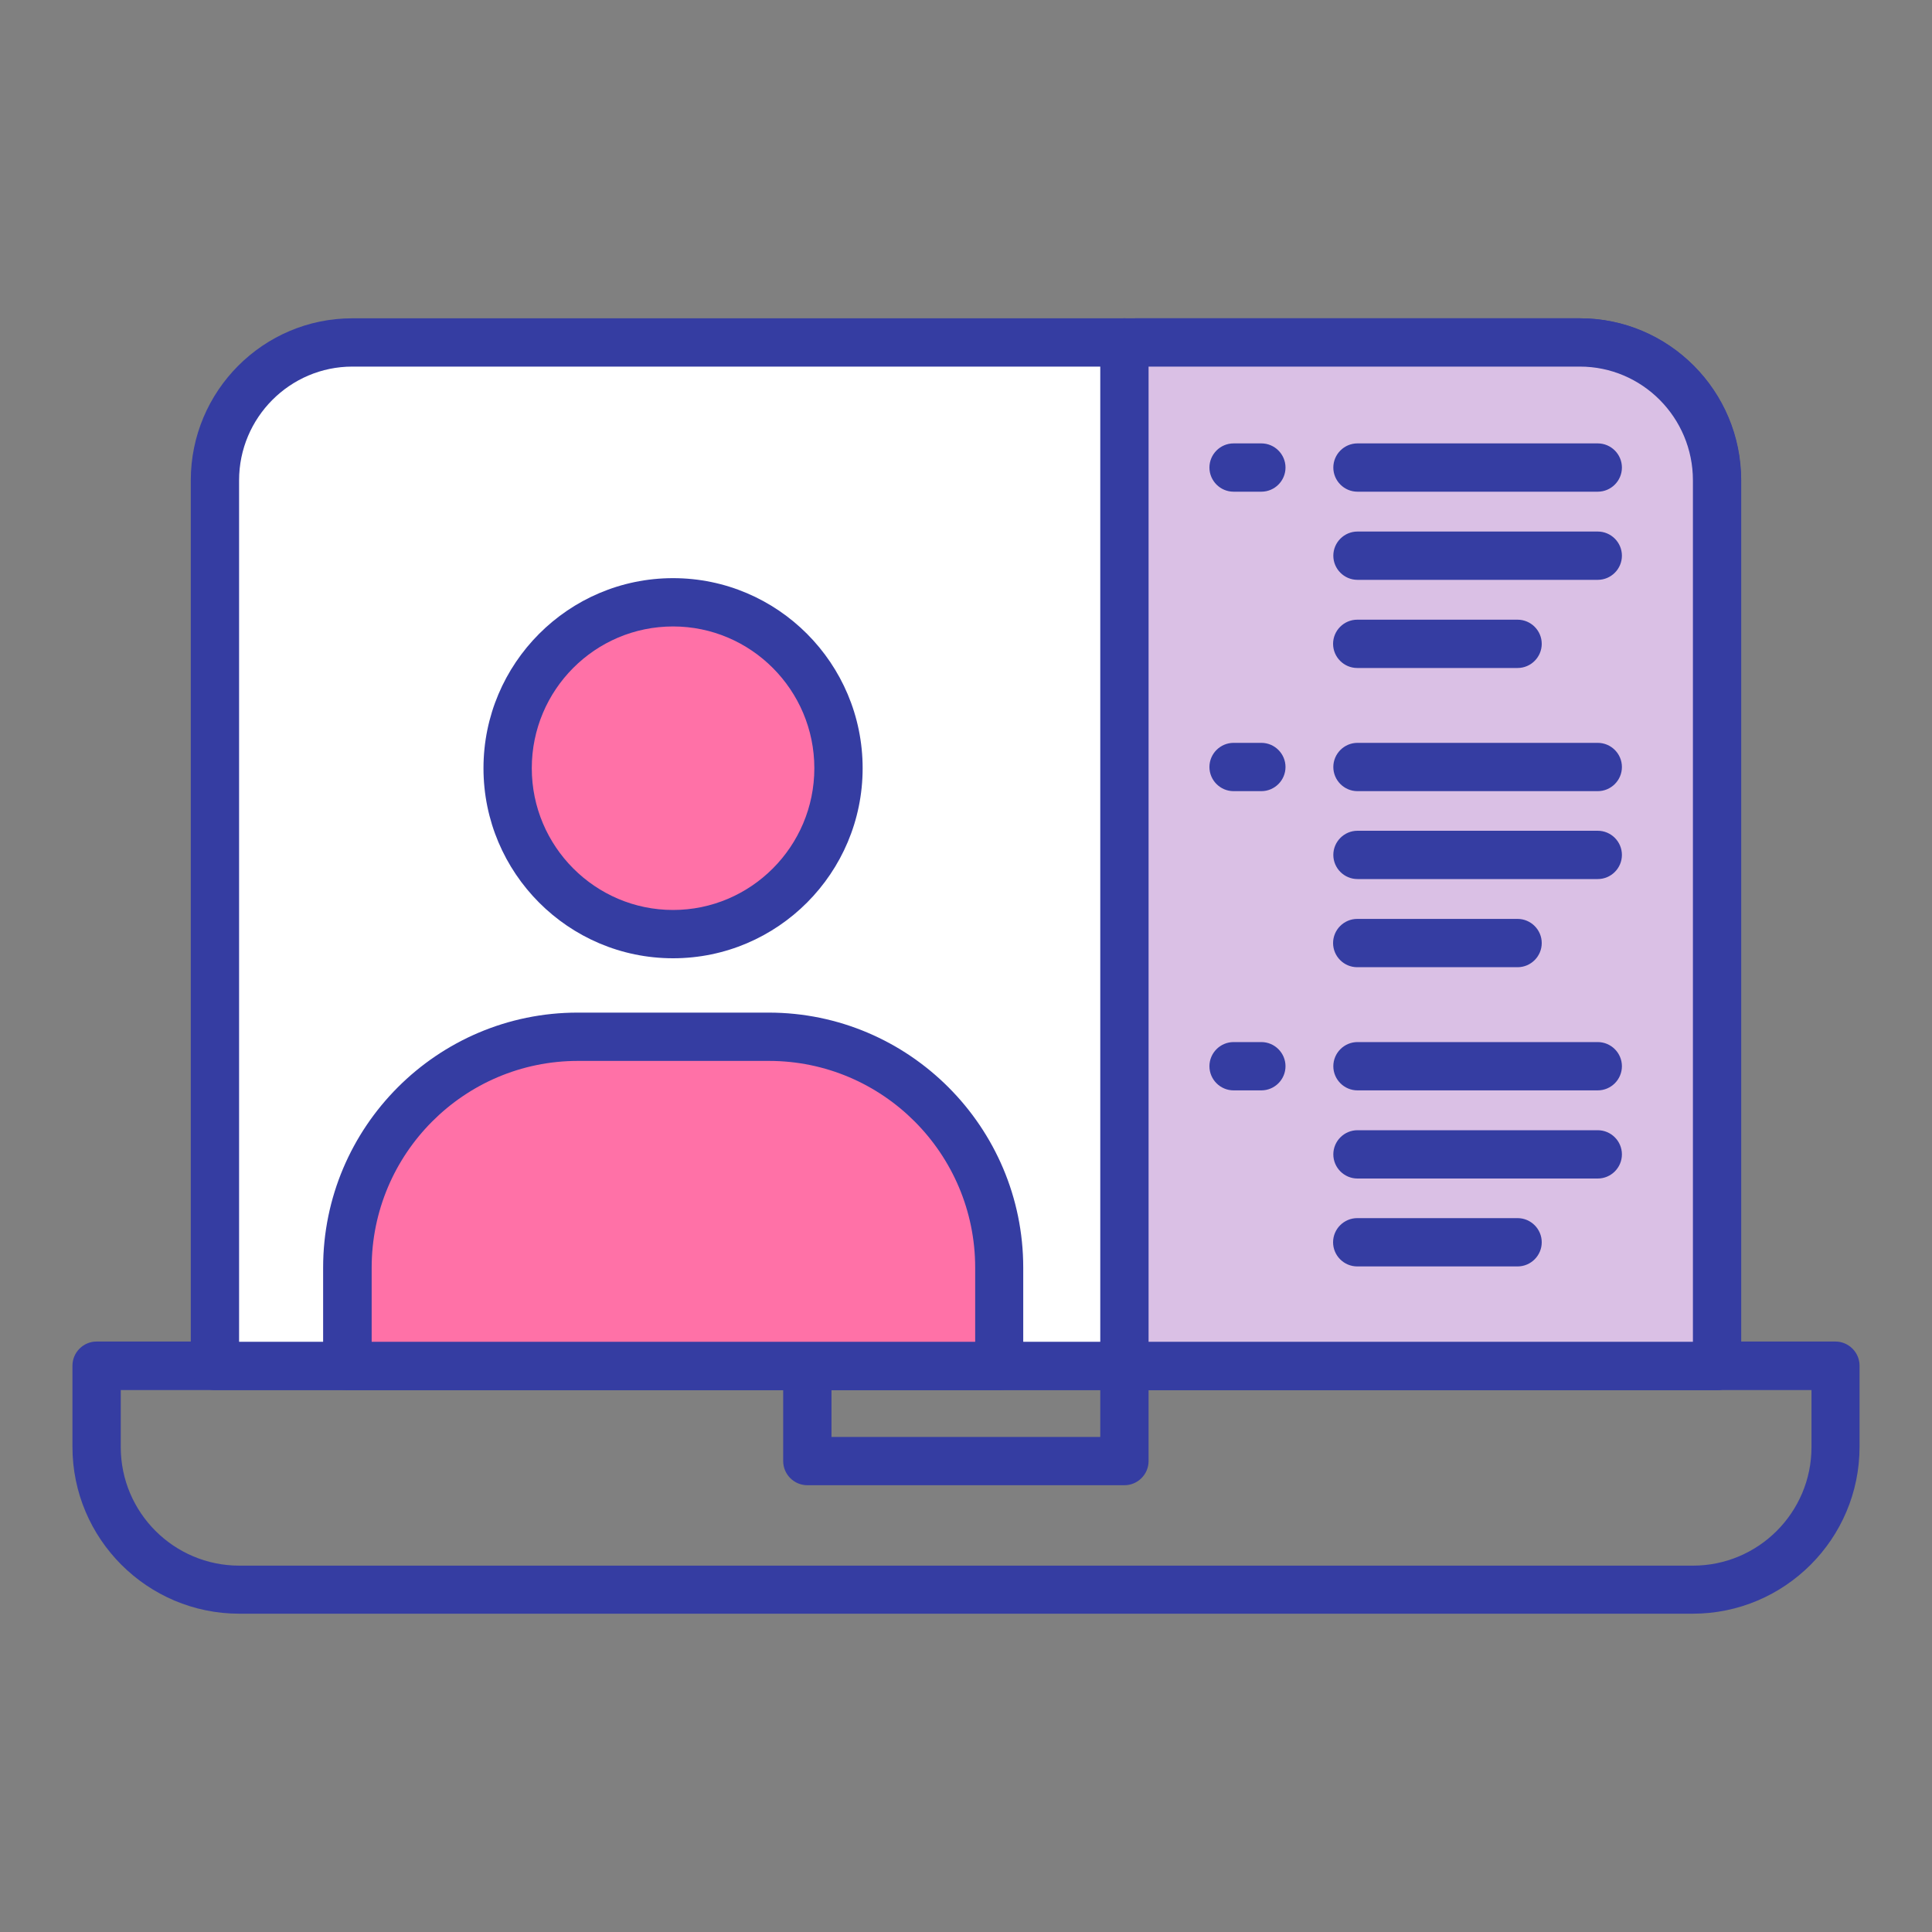 <svg viewBox="0 0 80 80" xmlns="http://www.w3.org/2000/svg"><rect x="0" y="0" width="80" height="80" fill="#808080" stroke="none"/><path d="m0 0h79.99v79.99h-79.99z" fill="none"/><path d="m.01 0h79.99v79.99h-79.99z" fill="none"/><path d="m70.09 66.82h-60.18c-3.81 0-6.91-3.1-6.91-6.91v-3.36c0-.55.45-1 1-1h72c.55 0 1 .45 1 1v3.36c0 3.81-3.1 6.91-6.91 6.91zm-65.09-9.26v2.36c0 2.71 2.2 4.91 4.91 4.91h60.19c2.71 0 4.91-2.2 4.91-4.91v-2.36z" fill="#353da2"/><path d="m65.41 14.18c3.14 0 5.69 2.55 5.69 5.71v36.67h-62.2v-36.67c0-3.16 2.54-5.71 5.69-5.71z" fill="#fff"/><path d="m71.1 57.56h-62.2c-.55 0-1-.45-1-1v-36.67c0-3.7 3-6.71 6.69-6.71h50.82c3.69 0 6.68 3.01 6.68 6.71v36.67c0 .55-.45 1-1 1zm-61.2-2h60.19v-35.67c0-2.6-2.1-4.71-4.68-4.71h-50.82c-2.58 0-4.69 2.11-4.69 4.71z" fill="#353da2"/><path d="m47.03 14.18h18.38c3.14 0 5.69 2.55 5.69 5.71v36.67h-24.19" fill="#dac0e5"/><path d="m71.1 57.56h-24.19c-.55 0-1-.45-1-1s.45-1 1-1h23.19v-35.67c0-2.6-2.1-4.71-4.68-4.71h-18.38c-.55 0-1-.45-1-1s.45-1 1-1h18.38c3.69 0 6.68 3.01 6.68 6.71v36.67c0 .55-.45 1-1 1z" fill="#353da2"/><path d="m46.56 61.5h-13.13c-.55 0-1-.45-1-1v-3.59c0-.55.45-1 1-1s1 .45 1 1v2.59h11.13v-2.59c0-.55.45-1 1-1s1 .45 1 1v3.59c0 .55-.45 1-1 1z" fill="#353da2"/><path d="m14.38 56.56v-4.07c0-5.28 4.27-9.56 9.54-9.56h7.91c5.27 0 9.54 4.28 9.54 9.56v4.07z" fill="#ff71a7"/><path d="m41.38 57.56h-27c-.55 0-1-.45-1-1v-4.07c0-5.83 4.73-10.56 10.54-10.56h7.91c5.81 0 10.54 4.74 10.54 10.56v4.07c0 .55-.45 1-1 1zm-26-2h25v-3.07c0-4.72-3.83-8.56-8.54-8.56h-7.91c-4.71 0-8.54 3.84-8.54 8.56v3.07z" fill="#353da2"/><path d="m34.73 31.81c0 3.79-3.07 6.87-6.85 6.87s-6.85-3.08-6.85-6.87 3.07-6.87 6.85-6.87 6.85 3.08 6.85 6.87z" fill="#ff71a7"/><g fill="#353da2"><path d="m27.87 39.68c-4.33 0-7.85-3.53-7.85-7.87s3.52-7.87 7.85-7.87 7.85 3.53 7.85 7.87-3.52 7.87-7.85 7.87zm0-13.74c-3.23 0-5.85 2.63-5.85 5.87s2.63 5.87 5.85 5.87 5.85-2.63 5.85-5.87-2.63-5.87-5.85-5.87z"/><path d="m46.56 57.56c-.55 0-1-.45-1-1v-42.38c0-.55.45-1 1-1s1 .45 1 1v42.39c0 .55-.45 1-1 1z"/><path d="m66.16 20.36h-9.95c-.55 0-1-.45-1-1s.45-1 1-1h9.95c.55 0 1 .45 1 1s-.45 1-1 1z"/><path d="m66.16 24.01h-9.95c-.55 0-1-.45-1-1s.45-1 1-1h9.95c.55 0 1 .45 1 1s-.45 1-1 1z"/><path d="m62.84 27.66h-6.64c-.55 0-1-.45-1-1s.45-1 1-1h6.64c.55 0 1 .45 1 1s-.45 1-1 1z"/><path d="m66.16 32.76h-9.95c-.55 0-1-.45-1-1s.45-1 1-1h9.95c.55 0 1 .45 1 1s-.45 1-1 1z"/><path d="m66.16 36.4h-9.95c-.55 0-1-.45-1-1s.45-1 1-1h9.95c.55 0 1 .45 1 1s-.45 1-1 1z"/><path d="m62.84 40.05h-6.64c-.55 0-1-.45-1-1s.45-1 1-1h6.64c.55 0 1 .45 1 1s-.45 1-1 1z"/><path d="m66.16 45.15h-9.95c-.55 0-1-.45-1-1s.45-1 1-1h9.95c.55 0 1 .45 1 1s-.45 1-1 1z"/><path d="m66.16 48.8h-9.95c-.55 0-1-.45-1-1s.45-1 1-1h9.95c.55 0 1 .45 1 1s-.45 1-1 1z"/><path d="m62.84 52.44h-6.64c-.55 0-1-.45-1-1s.45-1 1-1h6.64c.55 0 1 .45 1 1s-.45 1-1 1z"/><path d="m52.23 20.36h-1.15c-.55 0-1-.45-1-1s.45-1 1-1h1.15c.55 0 1 .45 1 1s-.45 1-1 1z"/><path d="m52.23 32.76h-1.15c-.55 0-1-.45-1-1s.45-1 1-1h1.15c.55 0 1 .45 1 1s-.45 1-1 1z"/><path d="m52.23 45.15h-1.15c-.55 0-1-.45-1-1s.45-1 1-1h1.15c.55 0 1 .45 1 1s-.45 1-1 1z"/></g></svg>